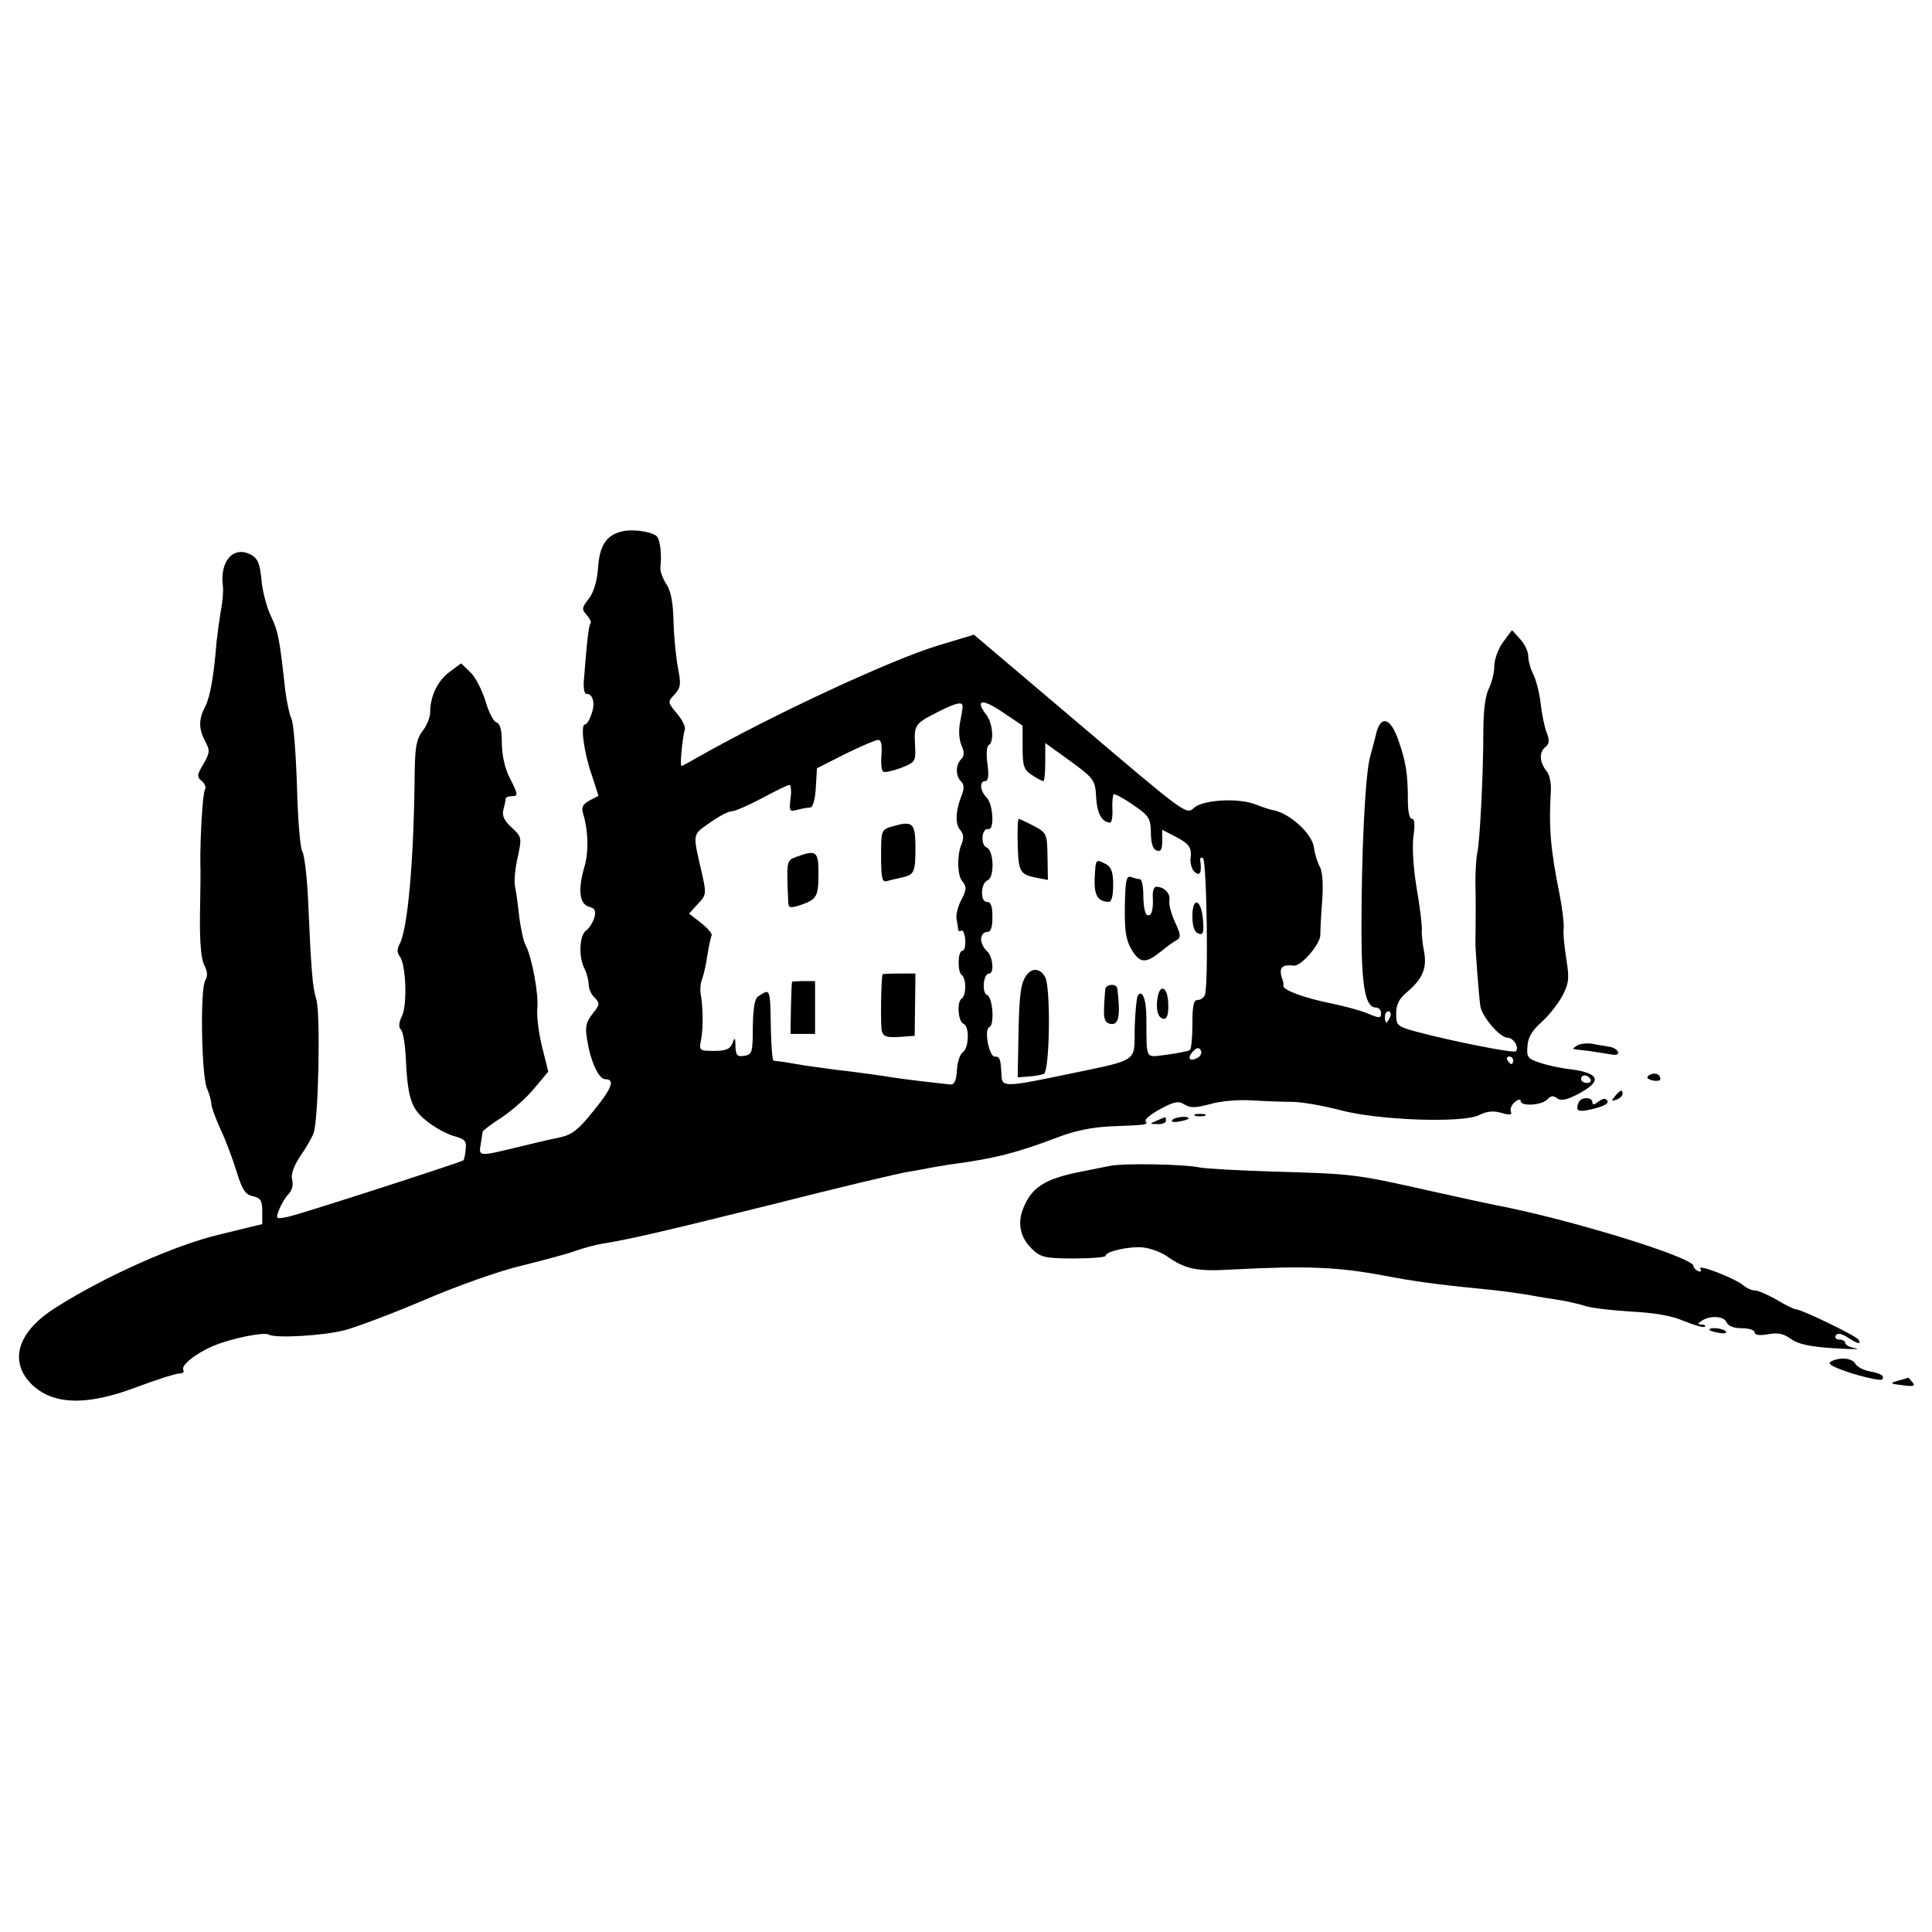 <?xml version="1.0" standalone="no"?>
<!DOCTYPE svg PUBLIC "-//W3C//DTD SVG 20010904//EN"
 "http://www.w3.org/TR/2001/REC-SVG-20010904/DTD/svg10.dtd">
<svg version="1.0" xmlns="http://www.w3.org/2000/svg"
 width="512pt" height="512pt" viewBox="0 0 512 512"
 preserveAspectRatio="xMidYMid meet">
<g transform="translate(0,512) scale(0.1,-0.1)"
fill="#000000" stroke="none">
<path d="M1655 3713 c-46 -8 -66 -36 -70 -97 -3 -38 -12 -67 -25 -83 -18 -23
-19 -28 -5 -43 8 -9 13 -19 10 -22 -5 -5 -10 -51 -18 -155 -1 -18 2 -32 7 -32
17 1 24 -24 14 -52 -5 -16 -13 -29 -18 -29 -12 0 -3 -73 18 -133 l18 -56 -23
-12 c-18 -10 -23 -18 -18 -34 14 -46 16 -103 3 -145 -17 -59 -12 -96 13 -103
16 -4 19 -11 14 -29 -4 -13 -14 -29 -23 -35 -17 -14 -19 -72 -2 -102 5 -11 10
-29 10 -40 0 -11 7 -27 16 -35 14 -15 14 -18 -6 -43 -17 -22 -20 -35 -14 -68
9 -59 31 -105 48 -105 27 0 18 -24 -32 -85 -38 -48 -56 -62 -87 -69 -22 -4
-75 -17 -117 -27 -99 -24 -100 -24 -94 9 2 15 5 30 5 33 1 3 23 20 51 38 27
18 66 52 86 77 l37 44 -17 68 c-9 37 -14 82 -12 100 4 35 -14 135 -31 167 -6
11 -13 45 -17 75 -3 30 -8 66 -11 80 -3 14 0 49 7 78 11 52 11 54 -16 79 -20
18 -26 32 -22 47 3 11 6 24 6 29 0 4 7 7 15 7 19 0 19 3 -5 50 -12 24 -20 59
-20 90 0 35 -4 52 -15 56 -8 3 -21 29 -29 58 -9 28 -26 62 -40 75 l-24 23 -31
-23 c-31 -23 -51 -64 -51 -106 0 -14 -9 -36 -20 -50 -16 -21 -20 -42 -21 -107
-2 -234 -18 -417 -40 -458 -7 -13 -7 -23 0 -32 17 -20 21 -130 6 -159 -8 -17
-9 -29 -3 -35 6 -6 11 -36 13 -68 5 -114 14 -142 56 -175 21 -17 54 -35 73
-40 28 -8 33 -13 30 -35 -1 -14 -4 -27 -6 -29 -6 -5 -432 -143 -466 -150 -31
-6 -32 -6 -22 20 6 15 17 33 25 41 9 9 13 25 9 38 -3 14 4 35 21 61 15 21 31
49 36 62 13 34 19 319 7 356 -10 32 -13 69 -22 271 -3 59 -10 113 -15 120 -5
6 -12 84 -14 173 -3 88 -9 169 -15 179 -5 11 -12 44 -16 74 -15 138 -19 157
-37 195 -11 22 -23 65 -26 97 -4 45 -10 58 -28 68 -47 25 -84 -18 -74 -86 1
-11 -1 -39 -6 -64 -4 -25 -9 -61 -11 -80 -7 -89 -17 -147 -30 -172 -18 -34
-18 -59 0 -93 13 -24 12 -30 -5 -60 -17 -28 -18 -34 -4 -45 8 -7 12 -17 8 -23
-6 -10 -13 -131 -12 -197 1 -14 0 -74 -1 -134 -1 -73 3 -117 11 -133 9 -17 10
-29 3 -41 -14 -23 -10 -249 4 -285 7 -16 12 -35 12 -42 0 -8 11 -38 24 -67 14
-29 33 -80 43 -113 15 -48 23 -61 43 -65 21 -5 25 -12 25 -40 l0 -34 -115 -28
c-117 -28 -301 -110 -432 -193 -96 -60 -123 -134 -73 -194 55 -64 148 -70 287
-17 53 20 104 36 113 36 9 0 14 4 11 9 -8 12 32 44 79 64 46 20 136 38 148 30
17 -10 144 -3 201 12 33 9 129 45 213 81 84 36 199 77 256 90 56 14 120 31
142 39 22 8 54 16 70 19 71 11 157 31 455 105 173 44 333 82 354 85 21 4 48 8
60 11 12 2 39 7 61 10 112 15 170 30 278 71 44 17 92 27 140 29 100 4 99 4 93
14 -3 5 15 19 39 32 37 20 48 22 64 12 16 -10 30 -9 68 1 26 8 75 12 108 10
33 -2 82 -4 108 -4 26 0 82 -10 125 -21 100 -28 329 -36 372 -14 20 10 37 12
58 6 23 -7 30 -6 26 3 -3 7 2 19 11 26 9 7 15 8 15 2 0 -15 58 -11 71 5 9 9
15 10 25 3 9 -8 23 -6 53 9 67 35 63 56 -14 67 -28 3 -66 11 -85 18 -31 10
-35 15 -32 44 1 23 13 42 38 64 19 17 44 49 55 70 17 33 18 46 10 96 -5 31 -9
68 -7 82 1 14 -4 54 -11 90 -24 119 -29 177 -23 275 1 20 -4 43 -11 51 -19 23
-21 50 -4 64 11 9 12 18 4 38 -6 15 -13 50 -16 77 -3 28 -12 62 -19 77 -8 15
-14 37 -14 49 0 13 -10 33 -22 46 l-21 23 -24 -32 c-13 -18 -23 -46 -23 -64 0
-17 -7 -44 -15 -60 -9 -19 -14 -58 -14 -114 0 -111 -9 -288 -16 -320 -3 -14
-5 -47 -5 -75 1 -42 1 -94 0 -165 0 -18 9 -137 13 -166 4 -28 52 -84 72 -84
16 0 32 -26 22 -36 -5 -6 -170 27 -264 52 -50 14 -53 16 -53 48 0 24 8 40 29
57 41 35 53 63 45 107 -4 20 -7 46 -6 57 1 11 -5 62 -14 113 -9 55 -12 111 -8
137 4 30 3 45 -4 45 -7 0 -11 20 -11 48 0 72 -5 102 -25 160 -20 58 -45 68
-58 22 -3 -14 -11 -43 -17 -65 -13 -47 -23 -248 -23 -457 0 -151 10 -208 38
-208 8 0 14 -7 14 -15 0 -14 -4 -14 -35 -1 -19 8 -63 20 -98 27 -69 14 -128
35 -126 47 1 4 0 9 -1 12 -13 34 -5 45 28 41 20 -3 72 58 71 82 0 12 2 53 5
91 3 43 1 77 -7 90 -6 12 -13 34 -15 50 -4 36 -64 91 -108 99 -11 2 -31 9 -46
15 -45 18 -140 13 -164 -9 -20 -19 -22 -17 -301 220 l-282 239 -93 -28 c-126
-38 -440 -184 -641 -298 -21 -12 -39 -22 -41 -22 -5 0 3 79 9 97 2 7 -7 26
-21 42 -25 30 -25 31 -6 51 16 18 17 27 9 68 -5 26 -11 81 -12 123 -1 51 -7
83 -19 101 -10 15 -17 35 -16 45 4 31 0 68 -8 80 -8 12 -56 21 -87 16z m1055
-573 c0 -50 3 -60 25 -74 13 -9 27 -16 30 -16 3 0 5 23 5 51 l0 50 43 -31 c90
-65 89 -64 92 -115 3 -43 16 -64 37 -65 4 0 7 16 6 35 -1 19 1 37 3 40 3 2 26
-10 52 -28 42 -29 46 -35 47 -73 0 -28 5 -44 15 -48 11 -4 15 2 15 25 l0 30
33 -17 c39 -20 46 -30 42 -60 -1 -13 4 -29 11 -35 14 -12 19 -2 15 30 -2 7 2
10 7 7 10 -6 15 -338 5 -363 -3 -7 -11 -13 -19 -13 -11 0 -14 -16 -14 -64 0
-36 -3 -67 -7 -69 -5 -3 -32 -8 -60 -12 -60 -7 -54 -17 -55 96 0 51 -11 79
-23 60 -3 -6 -7 -46 -8 -87 -1 -90 12 -81 -174 -120 -168 -35 -178 -36 -179
-4 -2 44 -4 50 -18 50 -15 0 -29 73 -14 78 14 6 9 79 -6 85 -15 6 -10 57 5 57
15 0 10 47 -6 60 -8 7 -15 21 -15 31 0 11 7 19 15 19 11 0 15 11 15 40 0 29
-4 40 -15 40 -18 0 -16 50 2 57 19 7 17 79 -2 87 -17 6 -14 52 4 49 17 -4 13
66 -4 83 -18 18 -20 44 -4 44 8 0 10 14 6 45 -4 25 -2 47 3 50 15 9 11 57 -5
79 -32 42 -14 46 40 10 l55 -37 0 -57z m-159 107 c0 -4 -3 -23 -7 -43 -4 -20
-2 -46 4 -59 8 -18 8 -28 -1 -37 -15 -16 -15 -44 0 -59 8 -8 9 -19 1 -38 -16
-41 -17 -75 -3 -91 9 -11 10 -22 2 -40 -11 -28 -10 -80 3 -95 12 -15 12 -23
-4 -53 -8 -16 -13 -37 -11 -48 2 -10 4 -23 4 -27 1 -5 5 -6 9 -3 4 2 9 -9 10
-25 1 -16 -2 -29 -8 -29 -12 0 -13 -57 -1 -64 5 -3 9 -17 9 -31 0 -14 -4 -28
-9 -31 -14 -8 -10 -61 4 -67 17 -6 15 -66 -2 -76 -7 -5 -14 -26 -15 -47 -2
-29 -7 -39 -18 -38 -30 3 -123 14 -148 18 -30 5 -100 15 -155 21 -22 3 -58 8
-80 11 -22 4 -49 8 -60 10 -11 1 -22 3 -25 3 -3 1 -6 36 -7 79 -2 115 -1 113
-33 92 -10 -6 -14 -29 -15 -82 0 -68 -2 -73 -23 -76 -18 -3 -22 1 -23 25 0 24
-2 25 -8 8 -6 -15 -17 -20 -48 -20 -40 0 -41 1 -35 30 6 32 5 87 -1 120 -2 11
-1 30 4 41 4 12 11 41 14 65 4 24 9 47 11 50 2 4 -10 19 -28 33 l-32 25 23 25
c23 24 23 28 12 78 -26 112 -27 104 19 137 24 17 50 31 59 31 9 0 45 16 81 35
35 19 68 35 72 35 4 0 6 -16 3 -36 -4 -33 -3 -36 18 -30 12 3 27 6 34 6 7 0
13 20 15 52 l3 52 75 38 c41 20 80 37 87 37 8 1 11 -12 9 -39 -2 -22 0 -43 5
-45 4 -3 25 2 47 10 38 15 39 17 37 59 -3 55 -1 58 60 89 49 25 67 29 66 14z
m1133 -822 c-4 -8 -8 -15 -10 -15 -2 0 -4 7 -4 15 0 8 4 15 10 15 5 0 7 -7 4
-15z m-510 -108 c-21 -12 -29 -2 -13 16 10 11 16 12 21 4 4 -7 0 -16 -8 -20z
m836 -7 c0 -5 -2 -10 -4 -10 -3 0 -8 5 -11 10 -3 6 -1 10 4 10 6 0 11 -4 11
-10z m205 -50 c3 -5 -1 -10 -9 -10 -9 0 -16 5 -16 10 0 6 4 10 9 10 6 0 13 -4
16 -10z"/>
<path d="M2697 2884 c2 -74 5 -81 49 -90 l31 -6 -1 62 c-1 60 -2 63 -36 81
-19 10 -37 18 -40 19 -3 0 -4 -30 -3 -66z"/>
<path d="M2901 2793 c-2 -45 8 -62 37 -63 8 0 12 16 12 45 0 34 -5 47 -19 55
-28 14 -27 15 -30 -37z"/>
<path d="M2981 2718 c-1 -67 3 -89 18 -115 22 -36 37 -37 77 -5 16 13 35 27
43 31 11 7 10 15 -5 47 -10 22 -17 47 -15 58 3 19 -14 36 -35 36 -6 0 -10 -12
-9 -27 2 -35 -4 -55 -16 -47 -5 3 -9 25 -9 50 0 24 -4 44 -9 44 -5 0 -16 3
-24 6 -12 4 -15 -10 -16 -78z"/>
<path d="M3160 2692 c0 -27 5 -42 16 -46 12 -5 15 2 12 36 -4 55 -28 64 -28
10z"/>
<path d="M2722 2538 c-17 -22 -21 -50 -23 -163 l-2 -110 28 2 c16 1 34 4 41 7
16 6 19 227 4 256 -12 23 -33 26 -48 8z"/>
<path d="M2929 2498 c-6 -73 -5 -87 12 -91 24 -6 29 20 20 93 -2 15 -31 12
-32 -2z"/>
<path d="M3068 2478 c-6 -33 1 -58 17 -58 8 0 12 13 11 40 -1 43 -21 55 -28
18z"/>
<path d="M2365 2930 c-30 -9 -30 -10 -30 -80 0 -57 3 -69 15 -65 8 2 27 7 42
10 32 8 34 14 34 85 -1 60 -8 65 -61 50z"/>
<path d="M2110 2849 c-26 -9 -26 -11 -21 -121 1 -15 5 -15 34 -6 42 15 46 22
46 85 0 57 -6 62 -59 42z"/>
<path d="M2339 2538 c-4 -9 -6 -136 -2 -151 4 -14 13 -17 46 -15 l41 3 1 83 1
82 -43 0 c-24 0 -44 -1 -44 -2z"/>
<path d="M2099 2518 c-1 -2 -2 -33 -3 -70 l-1 -68 32 0 33 0 0 70 0 70 -30 0
c-16 0 -31 -1 -31 -2z"/>
<path d="M4179 2349 c-8 -5 -12 -9 -9 -9 3 -1 21 -3 40 -5 19 -3 45 -7 58 -9
15 -3 22 -1 20 6 -2 6 -13 13 -24 14 -10 2 -31 5 -45 8 -14 2 -32 0 -40 -5z"/>
<path d="M4371 2271 c-9 -6 -7 -10 8 -14 12 -3 21 -1 21 3 0 14 -15 19 -29 11z"/>
<path d="M4280 2215 c-11 -13 -10 -14 4 -9 9 3 16 10 16 15 0 13 -6 11 -20 -6z"/>
<path d="M4187 2203 c-4 -3 -7 -12 -7 -19 0 -9 10 -10 36 -4 39 9 51 17 41 26
-4 4 -13 1 -22 -6 -10 -8 -15 -9 -15 -1 0 12 -23 15 -33 4z"/>
<path d="M3168 2163 c6 -2 18 -2 25 0 6 3 1 5 -13 5 -14 0 -19 -2 -12 -5z"/>
<path d="M3065 2150 c-19 -8 -19 -9 3 -9 12 -1 22 4 22 9 0 6 -1 10 -2 9 -2 0
-12 -4 -23 -9z"/>
<path d="M3106 2151 c-3 -4 6 -6 19 -3 14 2 25 6 25 8 0 8 -39 4 -44 -5z"/>
<path d="M2940 2030 c-19 -4 -51 -10 -70 -14 -98 -19 -134 -40 -157 -95 -18
-41 -10 -81 23 -112 22 -21 35 -24 110 -24 46 0 84 3 84 7 0 12 65 26 100 22
19 -2 45 -12 59 -21 55 -38 80 -43 184 -37 190 10 274 6 392 -16 78 -15 142
-24 255 -35 53 -5 114 -13 155 -21 10 -2 36 -6 56 -9 20 -3 51 -10 70 -16 19
-6 75 -12 124 -15 60 -3 106 -11 138 -25 27 -11 52 -18 55 -15 3 3 -1 6 -9 6
-11 0 -11 2 1 10 23 15 60 12 66 -5 4 -9 19 -15 40 -15 19 0 34 -5 34 -11 0
-7 12 -9 35 -5 26 5 42 2 62 -13 21 -14 51 -20 113 -24 47 -3 73 -3 58 0 -16
2 -28 9 -28 14 0 5 -7 9 -16 9 -8 0 -12 5 -9 11 5 7 15 5 31 -5 27 -18 38 -20
29 -6 -6 10 -151 80 -165 80 -4 0 -28 11 -51 25 -24 14 -50 25 -58 25 -8 0
-22 6 -30 13 -22 19 -123 58 -115 45 4 -6 1 -9 -5 -7 -7 3 -13 9 -13 14 0 23
-333 125 -523 161 -11 2 -90 19 -175 38 -200 45 -204 45 -410 51 -96 3 -186 8
-200 11 -43 9 -204 12 -240 4z"/>
<path d="M4530 1596 c0 -2 11 -6 25 -8 13 -3 22 -1 19 3 -5 9 -44 13 -44 5z"/>
<path d="M4851 1511 c-9 -6 9 -15 58 -31 40 -12 75 -19 78 -16 9 9 -1 16 -33
22 -16 3 -33 12 -37 20 -9 16 -44 18 -66 5z"/>
<path d="M5030 1461 c-23 -7 -22 -8 12 -12 29 -4 35 -2 26 8 -6 7 -11 13 -12
12 0 -1 -12 -4 -26 -8z"/>
</g>
</svg>
